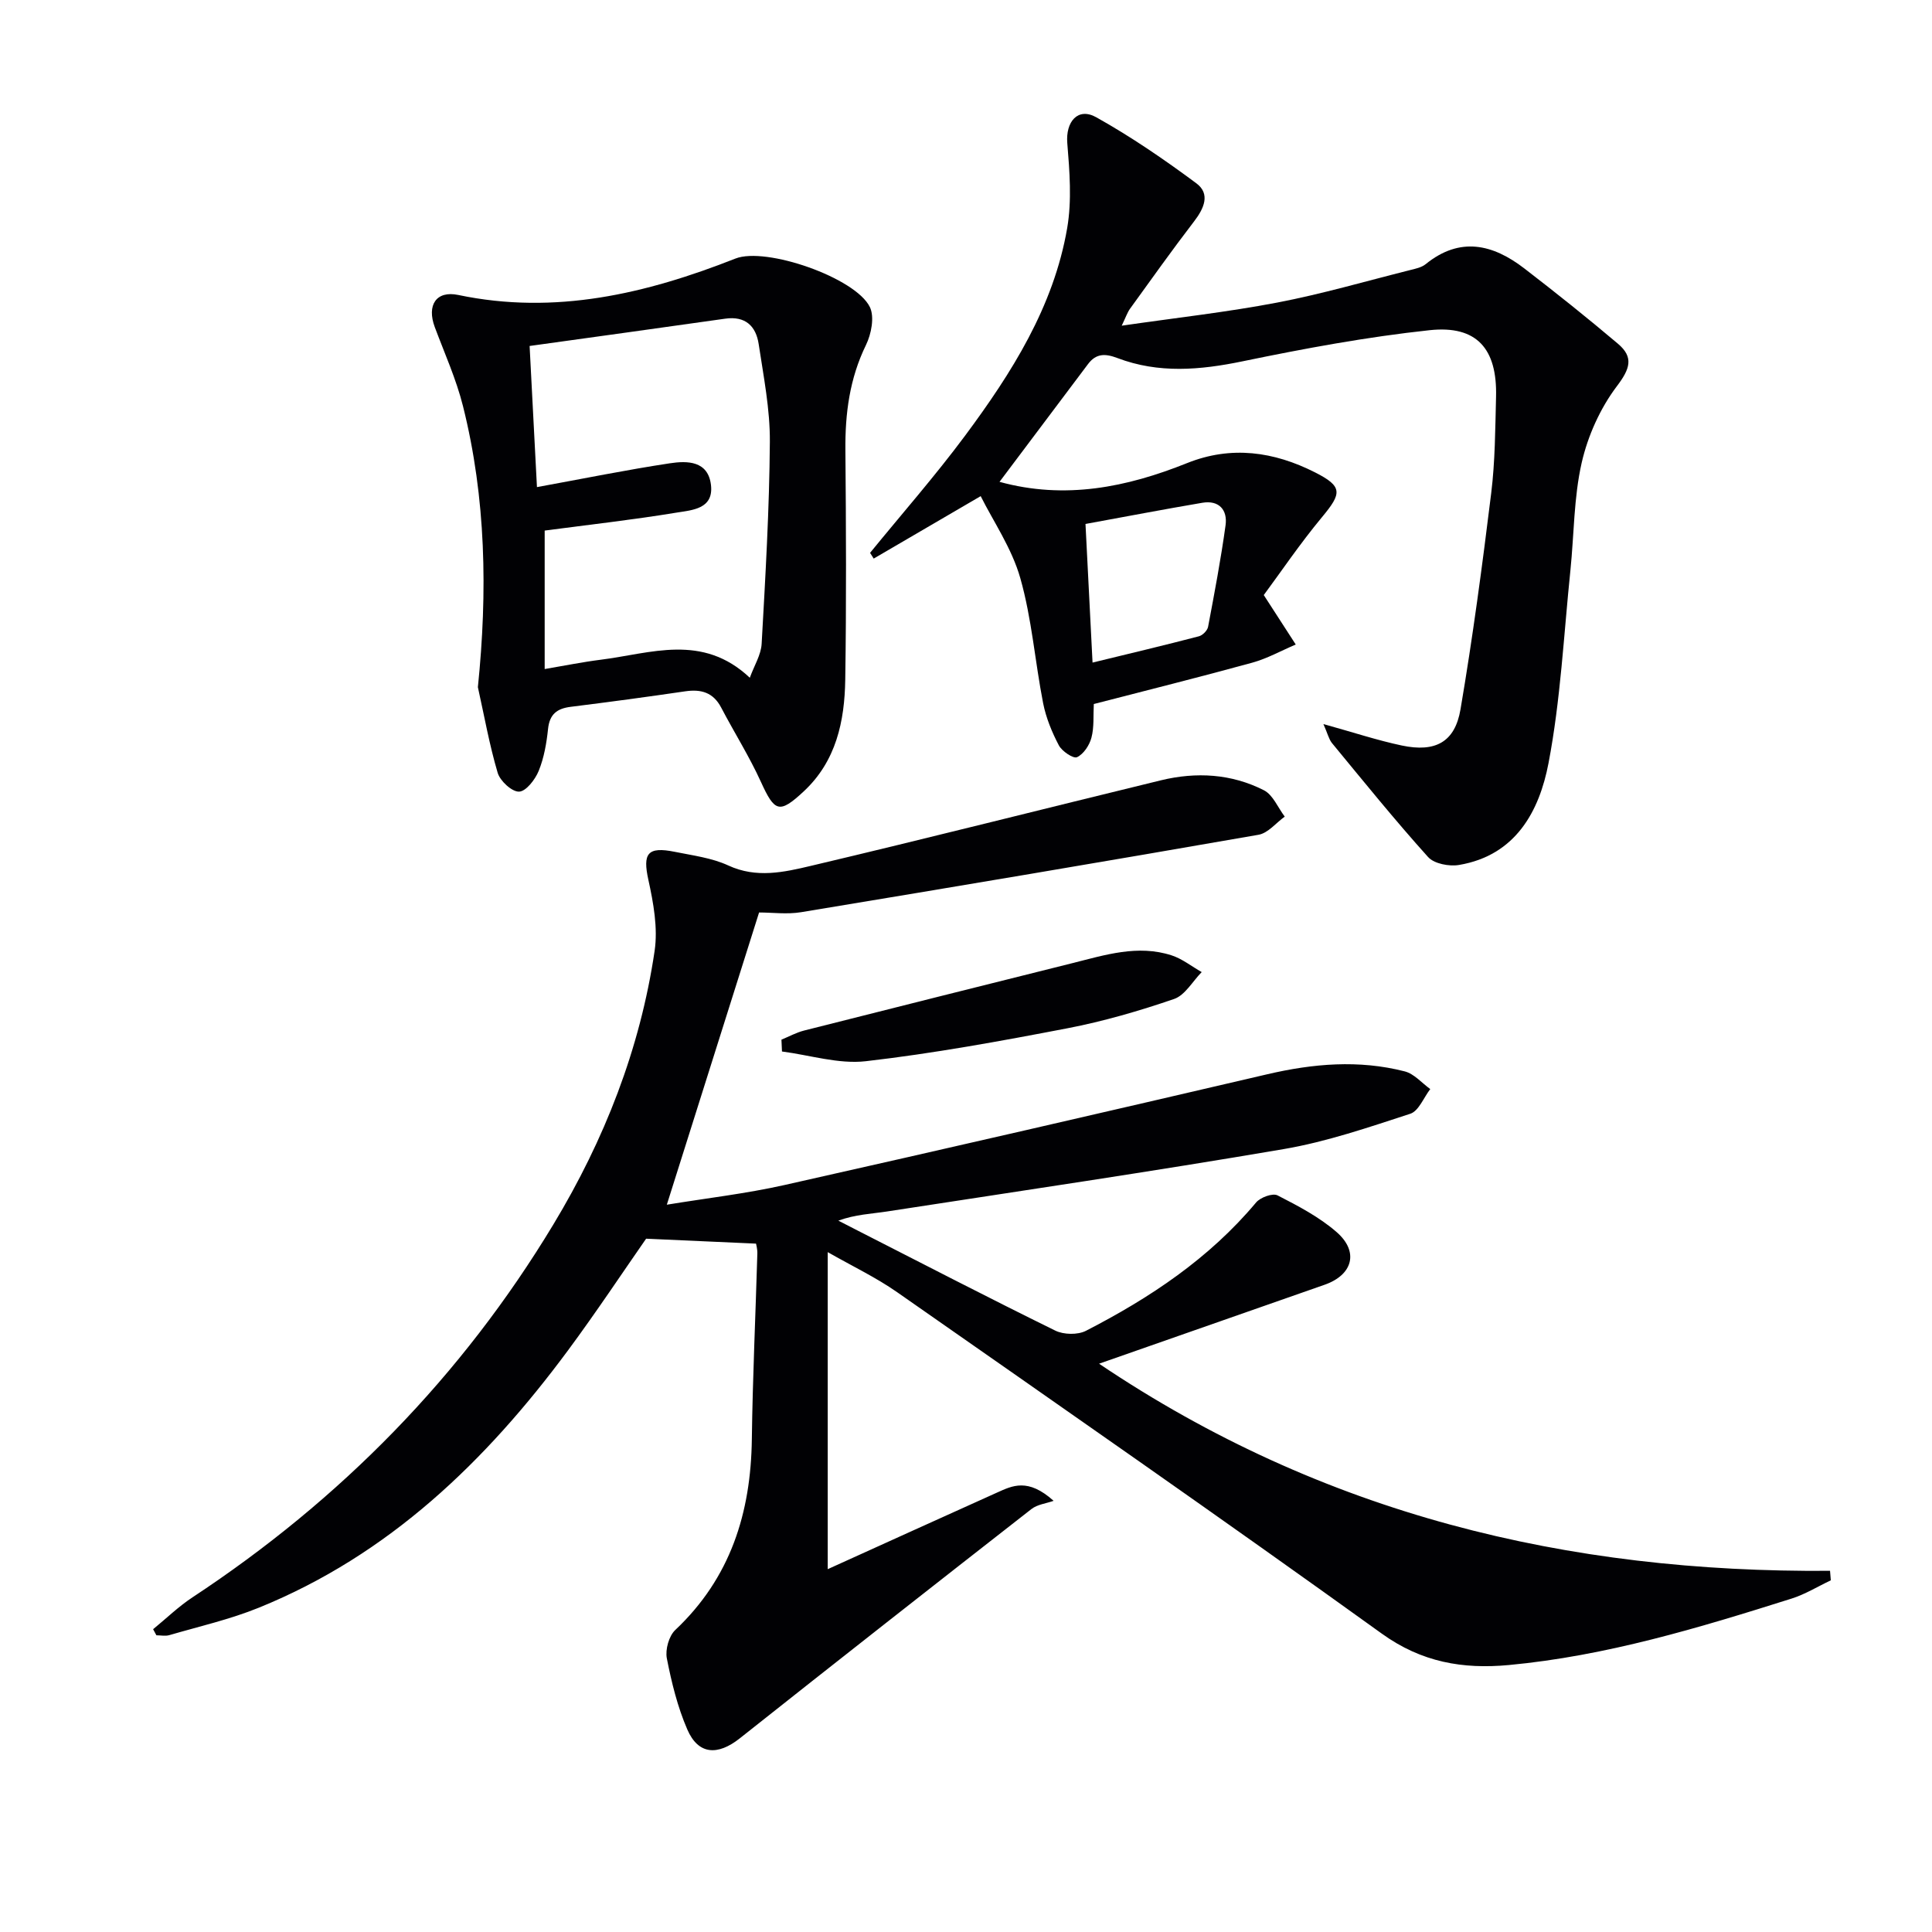 <svg enable-background="new 0 0 400 400" viewBox="0 0 400 400" xmlns="http://www.w3.org/2000/svg"><g fill="#010104"><path d="m227.55 282.34c46.4 31.25 97.08 43.31 151.34 42.88.05.66.11 1.31.16 1.97-2.71 1.28-5.32 2.9-8.15 3.79-19.16 6.05-38.39 11.87-58.53 13.75-9.49.88-18.03-.56-26.29-6.51-33.21-23.91-66.81-47.26-100.36-70.7-4.32-3.02-9.14-5.31-14.35-8.28v65.64c11.83-5.36 23.43-10.63 35.06-15.86 3.16-1.42 6.38-3.08 11.71 1.71-1.54.55-3.36.74-4.59 1.7-20.18 15.76-40.32 31.56-60.38 47.47-4.58 3.63-8.6 3.42-10.87-1.83-2.02-4.66-3.26-9.72-4.24-14.73-.35-1.81.43-4.63 1.75-5.87 11.43-10.77 15.65-24.23 15.85-39.5.17-12.81.77-25.61 1.14-38.42.03-.94-.25-1.9-.27-2.07-7.51-.33-14.63-.65-22.76-1.02-4.76 6.83-10.26 15.13-16.17 23.12-16.99 22.95-37.06 42.34-64.02 53.28-5.96 2.42-12.32 3.87-18.53 5.68-.82.24-1.78.03-2.67.03-.23-.42-.45-.84-.68-1.26 2.71-2.21 5.24-4.68 8.14-6.59 30.65-20.2 55.76-45.76 74.73-77.21 10.57-17.52 17.96-36.34 20.96-56.63.7-4.75-.24-9.92-1.29-14.71-1.2-5.45-.21-6.96 5.46-5.81 3.74.76 7.67 1.25 11.07 2.82 5.84 2.71 11.55 1.4 17.1.09 24.21-5.72 48.32-11.84 72.5-17.72 7.3-1.77 14.59-1.36 21.32 2.07 1.87.96 2.89 3.59 4.3 5.45-1.8 1.3-3.46 3.42-5.43 3.76-31.54 5.5-63.12 10.81-94.7 16.03-2.91.48-5.96.06-8.7.06-6.38 20.22-12.6 39.93-19.1 60.5 8.23-1.35 16.41-2.29 24.39-4.08 33.34-7.49 66.63-15.16 99.9-22.92 9.51-2.22 18.98-3.04 28.49-.6 1.95.5 3.53 2.4 5.28 3.66-1.36 1.76-2.39 4.54-4.13 5.11-8.63 2.81-17.32 5.8-26.23 7.32-27.3 4.66-54.71 8.69-82.09 12.91-3.26.5-6.57.61-10.1 1.9 1.35.69 2.7 1.39 4.05 2.08 13.61 6.94 27.17 13.96 40.87 20.69 1.74.85 4.64.91 6.34.04 13.25-6.81 25.52-14.97 35.23-26.57.89-1.06 3.43-1.99 4.44-1.47 4.26 2.18 8.63 4.47 12.21 7.58 4.71 4.09 3.36 8.89-2.48 10.93-15.33 5.38-30.63 10.73-46.68 16.34z"/><path d="m274 149.91c6.14 1.7 11.12 3.36 16.23 4.44 6.93 1.46 10.99-.68 12.15-7.48 2.53-14.86 4.52-29.82 6.36-44.79.81-6.58.83-13.27 1-19.92.26-9.94-3.97-14.84-13.73-13.8-12.99 1.39-25.91 3.79-38.72 6.44-8.83 1.83-17.41 2.57-25.94-.67-2.53-.96-4.41-.98-6.08 1.24-6.14 8.18-12.29 16.36-18.33 24.39 13.56 3.73 26.34 1.13 38.83-3.88 9.15-3.67 18-2.38 26.47 1.91 5.8 2.93 5.58 4.33 1.49 9.25-4.63 5.57-8.7 11.61-12.08 16.16 2.77 4.28 4.69 7.26 6.62 10.24-3.01 1.28-5.91 2.91-9.04 3.77-10.84 2.98-21.76 5.7-32.77 8.55-.13 2.41.09 4.8-.49 6.97-.41 1.56-1.62 3.4-2.99 4.04-.75.35-3.1-1.22-3.75-2.44-1.44-2.73-2.66-5.71-3.26-8.73-1.69-8.62-2.34-17.51-4.73-25.91-1.75-6.17-5.59-11.75-8.2-16.97-8.11 4.74-15.13 8.83-22.15 12.93-.25-.4-.5-.79-.75-1.19 6.57-8.06 13.45-15.89 19.65-24.23 9.66-13.01 18.35-26.7 21.16-43.01.98-5.71.5-11.76.02-17.6-.36-4.4 2.18-7.48 6-5.34 7.21 4.03 14.08 8.74 20.72 13.67 2.95 2.19 1.6 5.2-.47 7.89-4.55 5.93-8.88 12.02-13.26 18.08-.55.77-.86 1.71-1.72 3.51 11.28-1.64 21.8-2.8 32.16-4.78 9.27-1.77 18.36-4.43 27.53-6.73 1.12-.28 2.39-.54 3.24-1.23 7.11-5.77 13.91-4.13 20.43.89 6.57 5.06 13.05 10.23 19.38 15.59 3.3 2.79 2.51 5.18-.21 8.77-3.45 4.56-6.02 10.27-7.3 15.87-1.64 7.22-1.57 14.81-2.33 22.24-1.38 13.34-2.03 26.84-4.54 39.97-1.91 9.96-6.81 19.08-18.52 21.06-2.04.35-5.16-.25-6.41-1.64-6.89-7.65-13.37-15.68-19.92-23.62-.65-.84-.9-2-1.75-3.91zm-49.26-41.43c.51 10.04.98 19.12 1.46 28.7 7.64-1.86 14.85-3.57 22.01-5.44.78-.2 1.76-1.19 1.91-1.96 1.32-6.99 2.65-13.99 3.62-21.04.43-3.17-1.36-5.22-4.79-4.65-7.96 1.35-15.88 2.87-24.21 4.39z"/><path d="m98.94 142.27c2.02-19.71 1.69-39.13-3.08-58.17-1.4-5.6-3.82-10.95-5.85-16.39-1.68-4.52.29-7.6 4.87-6.64 20.05 4.2 38.87-.24 57.39-7.54 6.3-2.48 24.84 3.96 27.82 10.03 1 2.05.31 5.59-.8 7.87-3.39 6.95-4.33 14.18-4.26 21.77.14 15.83.21 31.67-.03 47.5-.13 8.63-1.88 16.91-8.62 23.17-5.04 4.68-6 4.25-8.85-2.01-2.4-5.27-5.52-10.21-8.21-15.35-1.65-3.15-4.14-3.86-7.45-3.38-7.89 1.16-15.8 2.22-23.71 3.21-2.83.35-4.37 1.52-4.69 4.56-.31 2.95-.83 5.98-1.94 8.71-.73 1.79-2.62 4.24-4.06 4.29-1.48.05-3.92-2.2-4.43-3.89-1.72-5.81-2.78-11.81-4.1-17.74zm13.83-3.75c4.14-.7 7.85-1.46 11.6-1.93 10.35-1.29 21.04-5.54 30.87 3.73.91-2.52 2.32-4.73 2.45-7.02.78-13.93 1.6-27.88 1.7-41.82.05-6.74-1.3-13.51-2.31-20.22-.56-3.74-2.75-5.88-6.94-5.28-13.42 1.91-26.84 3.75-40.49 5.65.51 9.81 1.01 19.35 1.52 29.22 9.6-1.75 18.52-3.57 27.51-4.93 3.61-.55 7.93-.54 8.52 4.5.58 5.01-3.98 5.19-7.12 5.71-8.97 1.48-18.01 2.49-27.31 3.72z"/><path d="m161.79 215.25c1.56-.64 3.08-1.48 4.7-1.89 18.5-4.69 37.01-9.32 55.53-13.95 6.76-1.69 13.55-3.89 20.56-1.61 2.21.72 4.15 2.29 6.22 3.46-1.89 1.92-3.45 4.79-5.72 5.57-7.2 2.47-14.59 4.62-22.06 6.06-13.84 2.66-27.75 5.21-41.74 6.82-5.64.65-11.58-1.26-17.38-2.01-.05-.8-.08-1.62-.11-2.45z"/></g></svg>